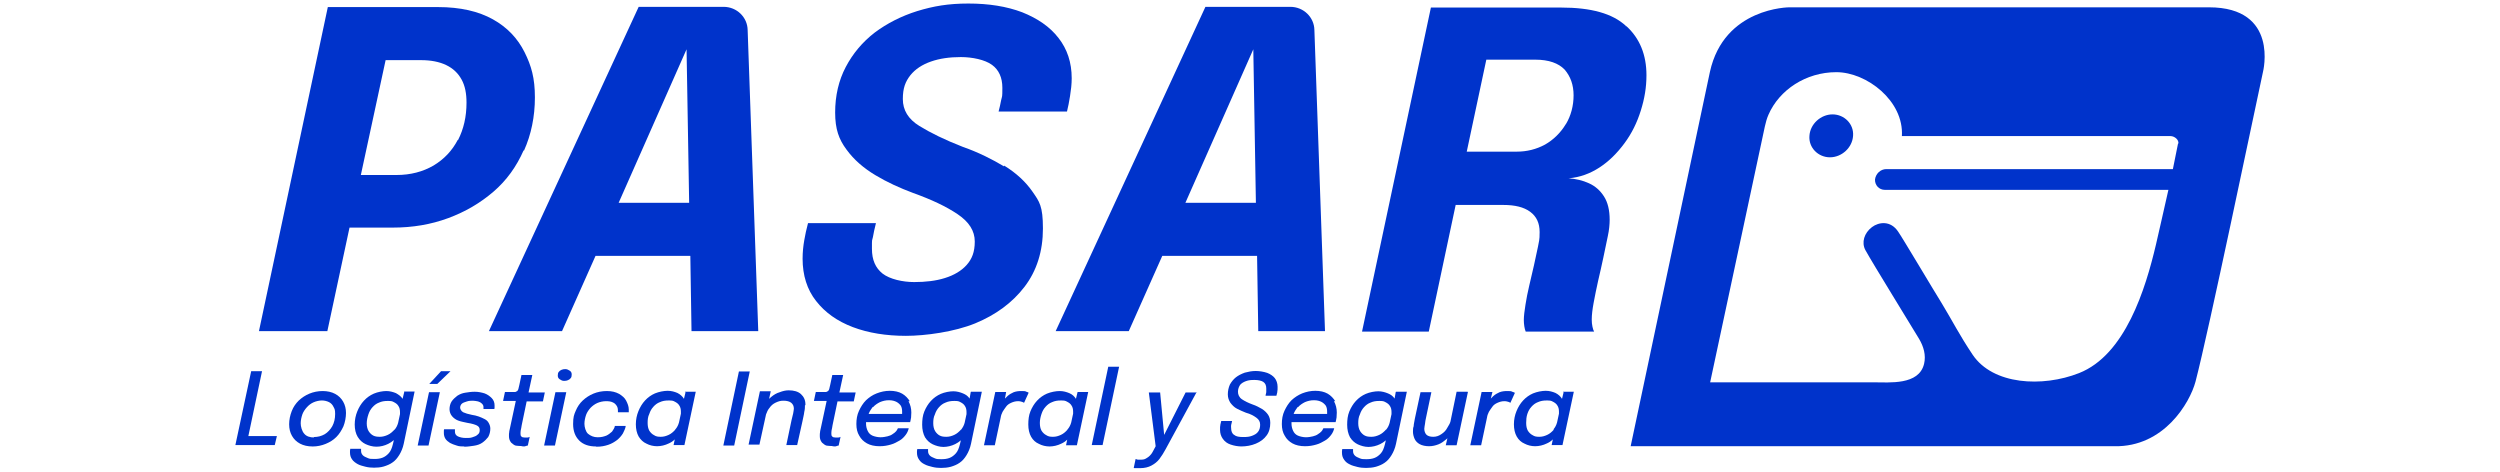 <svg xmlns="http://www.w3.org/2000/svg" id="Capa_5" data-name="Capa 5" viewBox="0 0 106 20"><defs><style>      .cls-1 {        fill: #0033cb;      }    </style></defs><g><path class="cls-1" d="M22.22,6.38c.3-.67.46-1.43.46-2.25s-.15-1.34-.44-1.92c-.29-.58-.73-1.05-1.34-1.39s-1.38-.52-2.33-.52h-4.67l-2.92,13.74h2.9l.94-4.39h1.84c.83,0,1.61-.13,2.34-.4s1.36-.64,1.92-1.12.98-1.07,1.28-1.75h.01ZM19.41,5.93c-.24.46-.58.82-1.03,1.09-.45.26-.97.4-1.57.4h-1.51l1.05-4.87h1.5c.42,0,.78.07,1.07.21s.5.34.65.61.21.6.21.98c0,.6-.12,1.12-.36,1.59Z"></path><path class="cls-1" d="M27.08.29l-6.35,13.75h3.1l1.42-3.19h4.02l.05,3.19h2.83l-.45-12.77c-.01-.54-.46-.98-1.02-.98h-3.6ZM26.23,8.6l2.88-6.51.11,6.51h-2.99Z"></path><path class="cls-1" d="M42.58,7.06c-.5-.3-1.09-.6-1.75-.83-.77-.3-1.38-.6-1.85-.89s-.7-.67-.7-1.14.11-.74.32-1.01c.21-.26.5-.45.87-.58s.79-.19,1.27-.19,1.02.11,1.32.33c.29.21.44.54.44.97s-.01.34-.05.52c-.03.17-.07.33-.11.49h2.9c.05-.2.09-.41.13-.66s.07-.5.07-.75c0-.67-.19-1.24-.56-1.71-.37-.48-.89-.83-1.54-1.09-.66-.25-1.42-.37-2.28-.37s-1.48.11-2.17.32c-.67.21-1.28.52-1.8.91-.52.4-.93.89-1.23,1.46-.3.57-.45,1.22-.45,1.93s.16,1.14.48,1.57c.32.44.73.79,1.23,1.09s1.03.54,1.59.75c.78.28,1.4.57,1.89.9s.73.71.73,1.16-.12.74-.34.99c-.22.25-.54.44-.93.56-.38.12-.82.17-1.3.17s-1.03-.12-1.34-.36c-.3-.24-.45-.58-.45-1.05s0-.3.04-.49c.03-.17.07-.37.13-.6h-2.88c-.07.26-.12.5-.16.73s-.07.49-.07.78c0,.7.19,1.31.57,1.79.38.49.9.86,1.56,1.11s1.42.37,2.25.37,2.06-.17,2.94-.53c.87-.36,1.57-.87,2.09-1.55s.78-1.51.78-2.47-.15-1.14-.44-1.56c-.29-.42-.69-.79-1.19-1.1h-.03Z"></path><path class="cls-1" d="M51.11.29l-6.35,13.75h3.1l1.42-3.19h4.02l.05,3.19h2.83l-.45-12.77c-.01-.54-.46-.98-1.02-.98h-3.6ZM50.26,8.6l2.88-6.51.11,6.51h-2.99,0Z"></path><path class="cls-1" d="M68.94,1.1c-.57-.53-1.48-.78-2.75-.78h-5.52l-2.92,13.74h2.83l1.14-5.37h2.02c.49,0,.87.09,1.14.29s.4.48.4.86-.03.37-.07.62c-.05.25-.11.52-.17.79-.07.29-.13.57-.2.86s-.12.56-.16.81c-.04.25-.07.48-.07.65s.03.38.08.49h2.9c-.03-.05-.05-.12-.07-.21s-.03-.19-.03-.3c0-.2.03-.44.08-.71.05-.29.12-.6.19-.93.08-.33.15-.66.22-.98.07-.33.13-.64.19-.91s.08-.52.08-.7c0-.41-.08-.74-.24-.99-.16-.25-.37-.44-.64-.56-.26-.12-.56-.19-.86-.21.48-.04.91-.2,1.31-.46s.75-.61,1.06-1.03.53-.87.69-1.38.24-.99.24-1.5c0-.86-.28-1.56-.85-2.08h-.03ZM66.38,5.28c-.22.36-.52.65-.87.85-.37.2-.77.3-1.2.3h-2.12l.83-3.9h2.08c.57,0,.98.15,1.24.42.25.29.38.65.38,1.09s-.11.87-.33,1.23h-.01Z"></path></g><g><path class="cls-1" d="M93.67.31h-17.8s-2.77,0-3.37,2.74l-3.36,15.87h20.51c2.1.04,3.2-1.84,3.44-2.74.56-2.14,2.47-11.33,2.86-13.13,0,0,.7-2.74-2.29-2.74h.01ZM92.35,6.08c-.05.24-.16.78-.22,1.09h-12.15c-.25,0-.45.2-.48.44-.01.24.17.44.42.44h12.02c-.21.9-.41,1.84-.53,2.33-.44,1.87-1.3,4.67-3.26,5.44-1.55.61-3.65.5-4.51-.78-.57-.85-.86-1.44-1.31-2.18-.29-.46-1.69-2.82-1.85-3.04-.32-.48-.82-.41-1.11-.19-.33.25-.45.65-.28.97.33.6,1.96,3.23,2.28,3.77.19.32.3.69.21,1.06-.22.91-1.47.78-2.14.78h-6.93l2.32-10.85c.04-.17.08-.33.15-.49.46-1.06,1.59-1.81,2.88-1.81s2.87,1.22,2.78,2.71h11.39c.17,0,.37.16.33.33Z"></path><path class="cls-1" d="M78.57,5.76c-.03.5-.48.91-.98.91s-.91-.41-.87-.91c.03-.5.48-.91.98-.91s.91.41.87.91Z"></path></g><g><polygon class="cls-1" points="11.74 18.49 11.65 18.87 9.98 18.87 10.65 15.74 11.11 15.74 10.53 18.49 11.74 18.49"></polygon><path class="cls-1" d="M13.25,18.93c-.2,0-.38-.04-.53-.12-.15-.08-.26-.19-.34-.33s-.12-.3-.12-.49.04-.38.11-.56.17-.32.3-.45c.13-.12.28-.22.45-.29.17-.07.36-.11.56-.11s.38.04.53.12c.15.08.26.19.34.33s.12.3.12.48-.04.4-.11.57c-.08.17-.17.32-.3.45s-.28.22-.45.29-.36.11-.54.11h-.01ZM13.31,18.53c.17,0,.32-.04.46-.12.13-.08.24-.2.32-.34.08-.15.12-.32.12-.52s-.03-.22-.07-.3c-.04-.09-.11-.16-.19-.2-.08-.04-.19-.07-.3-.07s-.25.03-.36.08c-.11.05-.2.12-.28.21-.08.09-.15.19-.19.3-.04.12-.07.25-.07.38s.05.33.15.44c.09.11.24.16.42.16l-.03-.03Z"></path><path class="cls-1" d="M17.14,16.62l-.07.29c-.07-.11-.16-.17-.28-.24-.12-.05-.26-.09-.41-.09s-.37.04-.53.11-.3.17-.42.3-.21.28-.28.45c-.07.17-.11.36-.11.56s.04.38.13.53c.08.13.2.24.33.3s.29.11.46.11.34-.04.5-.12c.08-.04.16-.09.24-.16l-.04.17c-.04.16-.09.29-.17.38s-.17.16-.28.2-.21.05-.34.05-.2,0-.28-.04c-.08-.03-.16-.07-.2-.11-.05-.05-.08-.11-.08-.19s0-.03,0-.04v-.05h-.46s0,.05-.01.08v.08c0,.11.03.21.09.29.05.08.15.15.24.2s.21.08.33.11.24.04.36.04.28-.01.41-.05c.13-.04.26-.09.37-.17.12-.08.21-.19.29-.32s.15-.29.19-.48l.46-2.21h-.46.01ZM16.72,18.22c-.08.09-.17.17-.28.22s-.22.08-.33.08-.2-.01-.28-.05c-.08-.04-.15-.11-.2-.19-.05-.08-.08-.2-.08-.33s.03-.26.07-.38.09-.21.17-.3.17-.16.28-.2c.11-.05.22-.07.37-.07s.19.01.26.05c.08.04.15.09.19.16.05.07.07.16.07.26s0,.05,0,.09h0l-.08.37c-.03.11-.08.21-.15.29h-.01Z"></path><path class="cls-1" d="M17.71,18.89l.48-2.26h.46l-.48,2.26h-.46ZM18.2,16.28l.5-.54h.4l-.56.54h-.34Z"></path><path class="cls-1" d="M19.7,18.93c-.12,0-.24,0-.34-.04-.11-.03-.2-.07-.28-.11-.08-.05-.15-.11-.19-.17s-.07-.15-.07-.24v-.09s0-.07.01-.08h.46v.11c0,.08.04.15.12.19.08.04.2.07.34.07s.19,0,.28-.03.16-.05.22-.11c.07-.05.09-.11.09-.2s-.04-.15-.12-.19c-.08-.04-.21-.08-.4-.11-.13-.03-.26-.05-.37-.09-.12-.04-.21-.11-.28-.19-.07-.08-.11-.19-.11-.3s.03-.24.09-.33.15-.17.24-.24c.11-.07.21-.11.34-.13s.25-.04.4-.04.29.03.42.07c.13.05.22.12.3.2.08.08.12.19.12.3s0,.07,0,.09,0,.05-.01.07h-.46v-.08c0-.07-.03-.11-.07-.15s-.09-.07-.16-.09c-.07-.01-.13-.03-.21-.03s-.17,0-.26.03-.16.05-.21.09-.08.11-.08.17.04.15.13.2c.09.04.21.08.37.11.09.01.2.04.29.07s.17.07.25.11.13.09.17.16.07.15.07.24c0,.13-.03.25-.09.36-.07.09-.15.17-.25.24s-.22.11-.36.13-.26.04-.41.04h-.01Z"></path><path class="cls-1" d="M22.12,18.91c-.07,0-.13,0-.2-.01-.07,0-.12-.03-.17-.07-.05-.03-.09-.07-.12-.13-.03-.05-.05-.12-.05-.21s0-.11.01-.16c0-.07.03-.13.04-.21l.24-1.12h-.54l.08-.38h.44s.07-.03.08-.04c.03-.03.04-.05.05-.09s.03-.11.04-.17l.09-.42h.46l-.16.74h.69l-.08.38h-.69l-.21,1.01c-.01.09-.03.16-.04.21s-.01.11-.01.15,0,.09.04.12c.03.03.07.04.13.04h.13s.08-.01.09-.03l-.08.37s-.07.01-.11.03-.09,0-.16,0h0Z"></path><path class="cls-1" d="M23.07,18.89l.48-2.26h.46l-.48,2.26h-.46ZM23.92,16.15c-.08,0-.13-.03-.19-.07s-.08-.09-.08-.16.01-.11.04-.15.07-.07.12-.09.09-.03.16-.03.13.03.19.07.08.09.08.16-.01.11-.04.15-.07.07-.12.09-.09.03-.16.03Z"></path><path class="cls-1" d="M25.27,18.93c-.3,0-.54-.08-.71-.25-.17-.17-.26-.4-.26-.7s.04-.4.11-.56c.07-.17.17-.32.3-.44.13-.12.28-.22.45-.29s.36-.11.57-.11.37.04.52.12c.13.08.24.17.3.29s.11.24.11.37,0,.05,0,.07v.05h-.46v-.05c0-.09-.01-.16-.05-.22s-.09-.12-.17-.15c-.08-.04-.17-.05-.29-.05s-.26.03-.37.08c-.11.05-.2.12-.28.2-.08.09-.15.19-.19.3-.04.12-.07.25-.07.38s.05.33.15.42c.11.09.24.15.41.15s.26-.03.37-.07c.09-.04.17-.11.24-.17.05-.08.11-.15.12-.24h.46c-.01.11-.07.21-.12.32-.07.11-.15.2-.25.28-.11.08-.22.15-.37.2s-.3.08-.49.08h-.01Z"></path><path class="cls-1" d="M29.07,16.62l-.07.29c-.07-.11-.16-.19-.28-.25-.12-.05-.25-.09-.41-.09s-.37.04-.54.11c-.16.07-.3.17-.42.3s-.21.28-.28.45c-.07.17-.11.36-.11.56s.04.38.12.52c.08.13.19.24.33.3.13.07.29.11.45.11s.34-.04.5-.12c.09-.04.17-.09.25-.17l-.05.24h.46l.48-2.26h-.46l.03.03ZM28.63,18.22c-.08.09-.17.17-.28.22s-.21.08-.33.08-.2-.01-.29-.07c-.08-.04-.15-.11-.2-.19-.05-.09-.07-.2-.07-.33s.01-.26.07-.38c.04-.12.09-.21.17-.3s.17-.16.28-.2c.11-.05.22-.07.37-.07s.19.01.26.05c.08.04.15.09.19.16.05.07.07.16.07.26s0,.05,0,.09h0s-.08.37-.08.37c-.03.11-.08.21-.15.29h-.01Z"></path><path class="cls-1" d="M30.67,18.89l.66-3.14h.46l-.66,3.14h-.46Z"></path><path class="cls-1" d="M34.13,17.18c0,.08,0,.17-.03.29-.01.11-.05.25-.08.41l-.22.99h-.46l.22-1.05c.03-.12.05-.21.07-.29.01-.08.03-.15.03-.2,0-.11-.04-.19-.11-.25s-.19-.09-.33-.09-.22.03-.33.08c-.11.05-.2.13-.26.22-.07.08-.11.17-.15.28l-.28,1.28h-.46l.48-2.26h.46l-.07.32s.05-.05.09-.08c.11-.09.22-.16.36-.2.13-.05.25-.08.38-.08.22,0,.4.05.52.16s.19.25.19.44v.03Z"></path><path class="cls-1" d="M35.3,18.91c-.07,0-.13,0-.2-.01-.07,0-.12-.03-.17-.07-.05-.03-.09-.07-.12-.13-.03-.05-.05-.12-.05-.21s0-.11.01-.16c0-.07.03-.13.04-.21l.24-1.12h-.54l.08-.38h.44s.07-.03.08-.04c.03-.03.04-.05.05-.09.01-.04.03-.11.04-.17l.09-.42h.46l-.16.74h.69l-.08.38h-.69l-.21,1.01c-.01.09-.03.16-.04.21s-.01.11-.01.15,0,.09.04.12c.03.03.07.04.13.04h.13s.08-.01.09-.03l-.08.37s-.07.01-.11.03-.09,0-.16,0h0Z"></path><path class="cls-1" d="M38.58,17.02c-.08-.13-.19-.25-.33-.33s-.32-.12-.52-.12-.38.04-.56.11-.32.17-.45.29c-.13.13-.22.28-.3.45-.08.17-.11.36-.11.56s.04.36.12.49c.08.15.19.25.33.33s.33.12.53.12.34-.03.48-.07c.15-.04.26-.11.37-.17s.2-.16.26-.24c.07-.09.11-.19.13-.28h-.46s-.04.09-.08.13-.08.08-.15.12c-.05.04-.13.07-.21.09s-.19.04-.3.04-.25-.03-.34-.07c-.09-.04-.16-.11-.2-.2-.04-.08-.07-.19-.07-.3s0-.04,0-.07h1.87c.01-.05.03-.12.04-.2,0-.08.01-.16.01-.21,0-.17-.04-.33-.12-.48h.05ZM37.02,17.26c.08-.09.19-.16.29-.21.12-.05.24-.08.38-.08s.24.03.32.07c.08.04.15.11.19.17.04.08.05.16.05.25v.09h-1.42c.04-.11.11-.21.17-.29h.01Z"></path><path class="cls-1" d="M41.16,16.62l-.05.28c-.07-.11-.16-.17-.28-.22-.12-.05-.26-.09-.41-.09s-.37.04-.53.11-.3.17-.42.3-.21.28-.28.45c-.07.17-.09.36-.09.56s.04.38.12.53c.08.13.2.24.33.3s.29.11.45.11.34-.04.5-.12c.08-.04.16-.09.24-.16l-.04.17c-.04.16-.09.29-.17.38s-.17.16-.28.2-.22.05-.34.05-.2,0-.28-.04c-.08-.03-.16-.07-.2-.11-.05-.05-.08-.11-.08-.19s0-.03,0-.04v-.05h-.46s0,.05-.01.08v.08c0,.11.03.21.09.29.05.08.13.15.24.2.09.05.21.08.33.11s.24.04.36.04.28-.01.42-.05c.13-.04.26-.09.37-.17.12-.08.21-.19.29-.32.08-.13.15-.29.19-.48l.46-2.21h-.46,0ZM40.74,18.22c-.08.09-.17.17-.28.22s-.21.08-.33.08-.2-.01-.28-.05c-.08-.04-.15-.11-.2-.19-.05-.08-.08-.2-.08-.33s.01-.26.07-.38c.04-.12.09-.21.17-.3s.17-.16.28-.2c.11-.05.22-.07.37-.07s.19.01.26.05c.08.04.15.09.19.16.05.07.07.16.07.26s0,.05,0,.09h0l-.08.37c-.03.11-.08.2-.15.29h-.01Z"></path><path class="cls-1" d="M43.62,16.64l-.2.44s-.04-.03-.08-.04c-.04-.01-.09-.03-.17-.03-.12,0-.21.03-.3.07-.09.04-.16.09-.21.16s-.11.15-.15.22c-.04.08-.07.16-.08.24l-.25,1.18h-.46l.48-2.26h.46l-.05.28s.07-.07.11-.11c.08-.07.17-.12.26-.16.11-.04.21-.05.33-.05s.16,0,.21.03c.05.01.08.03.09.04h.01Z"></path><path class="cls-1" d="M45.69,16.62l-.07.29c-.07-.11-.16-.19-.28-.24-.12-.05-.25-.09-.41-.09s-.37.04-.54.11c-.16.07-.3.17-.42.3-.12.13-.21.28-.28.45-.07.17-.09.36-.09.56s.04.38.12.52.19.24.33.3c.13.07.29.11.45.11s.34-.04.5-.12c.09-.04.17-.09.25-.17l-.05.24h.46l.48-2.26h-.46.01ZM45.26,18.22c-.08.09-.17.17-.28.22-.11.05-.21.08-.33.08s-.2-.01-.29-.07c-.08-.04-.15-.11-.2-.19-.05-.09-.07-.2-.07-.33s.03-.26.07-.38.09-.21.17-.3c.08-.09.17-.16.28-.2.11-.05.22-.07.37-.07s.19.01.26.05c.08.04.15.09.19.16.05.07.07.16.07.26s0,.05,0,.09h0s-.08.37-.08.37c-.03.11-.08.21-.15.29h-.01Z"></path><path class="cls-1" d="M47.45,15.55l-.7,3.32h-.46l.7-3.32h.46Z"></path><path class="cls-1" d="M50.74,16.62l-1.32,2.43c-.08.15-.17.29-.26.41-.09.12-.21.21-.34.28s-.29.11-.49.11-.12,0-.17,0-.08,0-.09-.01l.08-.38s.04.01.09.03h.13c.08,0,.16-.01.22-.05.07-.04.13-.08.19-.15.05-.05.09-.12.13-.2l.09-.17-.29-2.28h.48l.17,1.8.91-1.8h.49-.01Z"></path><path class="cls-1" d="M52.67,18.93c-.19,0-.34-.03-.49-.08-.15-.05-.25-.13-.33-.24s-.12-.24-.12-.38,0-.13.01-.19c0-.05.03-.12.04-.19h.46c-.01.07-.03.12-.04.17s0,.09,0,.13c0,.13.04.24.13.29.08.07.21.09.38.09s.26-.01.37-.05c.11-.04.2-.09.26-.17s.09-.17.09-.3-.05-.22-.16-.3c-.11-.08-.25-.16-.44-.21-.13-.05-.26-.11-.38-.17s-.21-.16-.28-.25c-.07-.11-.11-.22-.11-.36s.03-.29.09-.42c.07-.12.15-.22.25-.3s.24-.15.38-.2c.15-.04.3-.07.46-.07s.34.03.49.08c.13.05.25.13.32.22s.12.22.12.37,0,.12-.01.19c0,.07-.03.12-.04.19h-.46c0-.05.03-.11.03-.16v-.15c0-.13-.04-.22-.13-.28-.08-.05-.21-.08-.37-.08s-.25.01-.36.05c-.11.04-.19.09-.25.16-.05.08-.09.17-.09.29s.05.24.17.32c.12.08.26.15.45.22.15.05.28.12.4.19.11.07.2.16.26.25s.09.21.09.34c0,.21-.05.4-.16.54-.11.15-.26.26-.45.34s-.4.12-.64.12h.03Z"></path><path class="cls-1" d="M56.62,17.02c-.08-.13-.19-.25-.33-.33s-.32-.12-.52-.12-.38.04-.56.11c-.17.07-.32.17-.45.29-.13.13-.22.28-.3.45-.08.17-.11.36-.11.56s.04.36.12.49c.08.15.19.25.33.33s.33.12.53.12.34-.03.48-.07c.15-.04.26-.11.37-.17s.2-.16.26-.24c.07-.09.11-.19.13-.28h-.46s-.04.09-.08.13c-.04.04-.08.08-.15.12-.05.04-.13.07-.21.09s-.19.04-.3.04-.25-.03-.34-.07-.16-.11-.2-.2c-.04-.08-.07-.19-.07-.3s0-.04,0-.07h1.87c.01-.05.03-.12.04-.2,0-.08.01-.16.01-.21,0-.17-.04-.33-.12-.48h.05ZM55.04,17.26c.08-.09.19-.16.29-.21.12-.05.24-.08.38-.08s.24.03.32.07.15.11.19.17c.04.08.05.16.05.25v.09h-1.42c.04-.11.11-.21.17-.29h.01Z"></path><path class="cls-1" d="M59.18,16.62l-.05.28c-.07-.11-.16-.17-.28-.22s-.26-.09-.41-.09-.37.04-.53.11-.3.17-.42.3c-.12.13-.21.28-.28.45s-.09.36-.09.56.04.38.12.53c.08.13.2.24.33.3s.29.11.45.11.34-.04.5-.12c.08-.04.16-.09.24-.16l-.04.17c-.04.16-.09.29-.17.38-.08.09-.17.16-.28.2-.11.04-.22.05-.34.05s-.2,0-.28-.04c-.08-.03-.16-.07-.2-.11-.05-.05-.08-.11-.08-.19s0-.03,0-.04v-.05h-.46s0,.05-.01.08v.08c0,.11.03.21.09.29.05.08.13.15.24.2.09.05.21.08.33.11s.24.04.36.04.28-.01.42-.05c.13-.04.26-.09.37-.17.12-.08.21-.19.29-.32s.15-.29.19-.48l.46-2.21h-.46,0ZM58.76,18.22c-.08.09-.17.17-.28.22-.11.05-.21.08-.33.08s-.2-.01-.28-.05c-.08-.04-.15-.11-.2-.19-.05-.08-.08-.2-.08-.33s.01-.26.07-.38c.04-.12.09-.21.17-.3.08-.09.17-.16.28-.2.11-.05.22-.07.37-.07s.19.01.26.05c.08.04.15.09.19.16.05.07.07.16.07.26s0,.05,0,.09h0l-.08.37c-.03.11-.08.21-.15.29h-.01Z"></path><path class="cls-1" d="M62.24,16.62l-.48,2.26h-.46l.07-.3s-.03.03-.04.04c-.11.09-.21.17-.34.22s-.26.08-.4.08-.3-.03-.4-.09c-.09-.05-.17-.13-.21-.22-.04-.09-.07-.2-.07-.3s0-.16.03-.24c0-.08.03-.19.05-.32l.24-1.12h.46l-.22,1.05c-.03.12-.04.21-.05.29-.01.08-.03.15-.03.21,0,.09.03.19.09.25s.16.09.29.09.24-.04.34-.11c.11-.07.2-.16.26-.28.05-.09.11-.17.13-.26l.26-1.26h.46Z"></path><path class="cls-1" d="M64.24,16.64l-.2.44s-.04-.03-.08-.04c-.04-.01-.09-.03-.17-.03-.12,0-.21.03-.3.07-.09.04-.16.09-.21.16s-.11.15-.15.22c-.04.08-.07.16-.08.24l-.25,1.18h-.46l.48-2.26h.46l-.07.28s.07-.07.11-.11c.08-.07.17-.12.26-.16.11-.04.21-.05.33-.05s.16,0,.21.03c.05.01.08.03.09.04h.03Z"></path><path class="cls-1" d="M66.3,16.62l-.07.29c-.07-.11-.16-.19-.28-.25-.12-.05-.25-.09-.41-.09s-.37.04-.54.11c-.16.07-.3.17-.42.3-.12.13-.21.28-.28.45-.07.17-.11.36-.11.56s.04.38.12.52.19.24.33.3c.13.07.29.11.45.11s.34-.04.5-.12c.09-.04.17-.09.25-.17l-.05.24h.46l.48-2.26h-.46l.03.03ZM65.88,18.22c-.08.09-.17.17-.28.22-.11.05-.21.08-.33.08s-.2-.01-.29-.07c-.08-.04-.15-.11-.2-.19-.05-.09-.07-.2-.07-.33s.01-.26.05-.38.09-.21.17-.3c.08-.09.17-.16.28-.2.11-.05.22-.07.37-.07s.19.01.26.05c.08.04.15.09.19.16.05.07.07.16.07.26s0,.05,0,.09h0s-.08.37-.08.37c-.03.11-.08.21-.15.29h0Z"></path></g></svg>